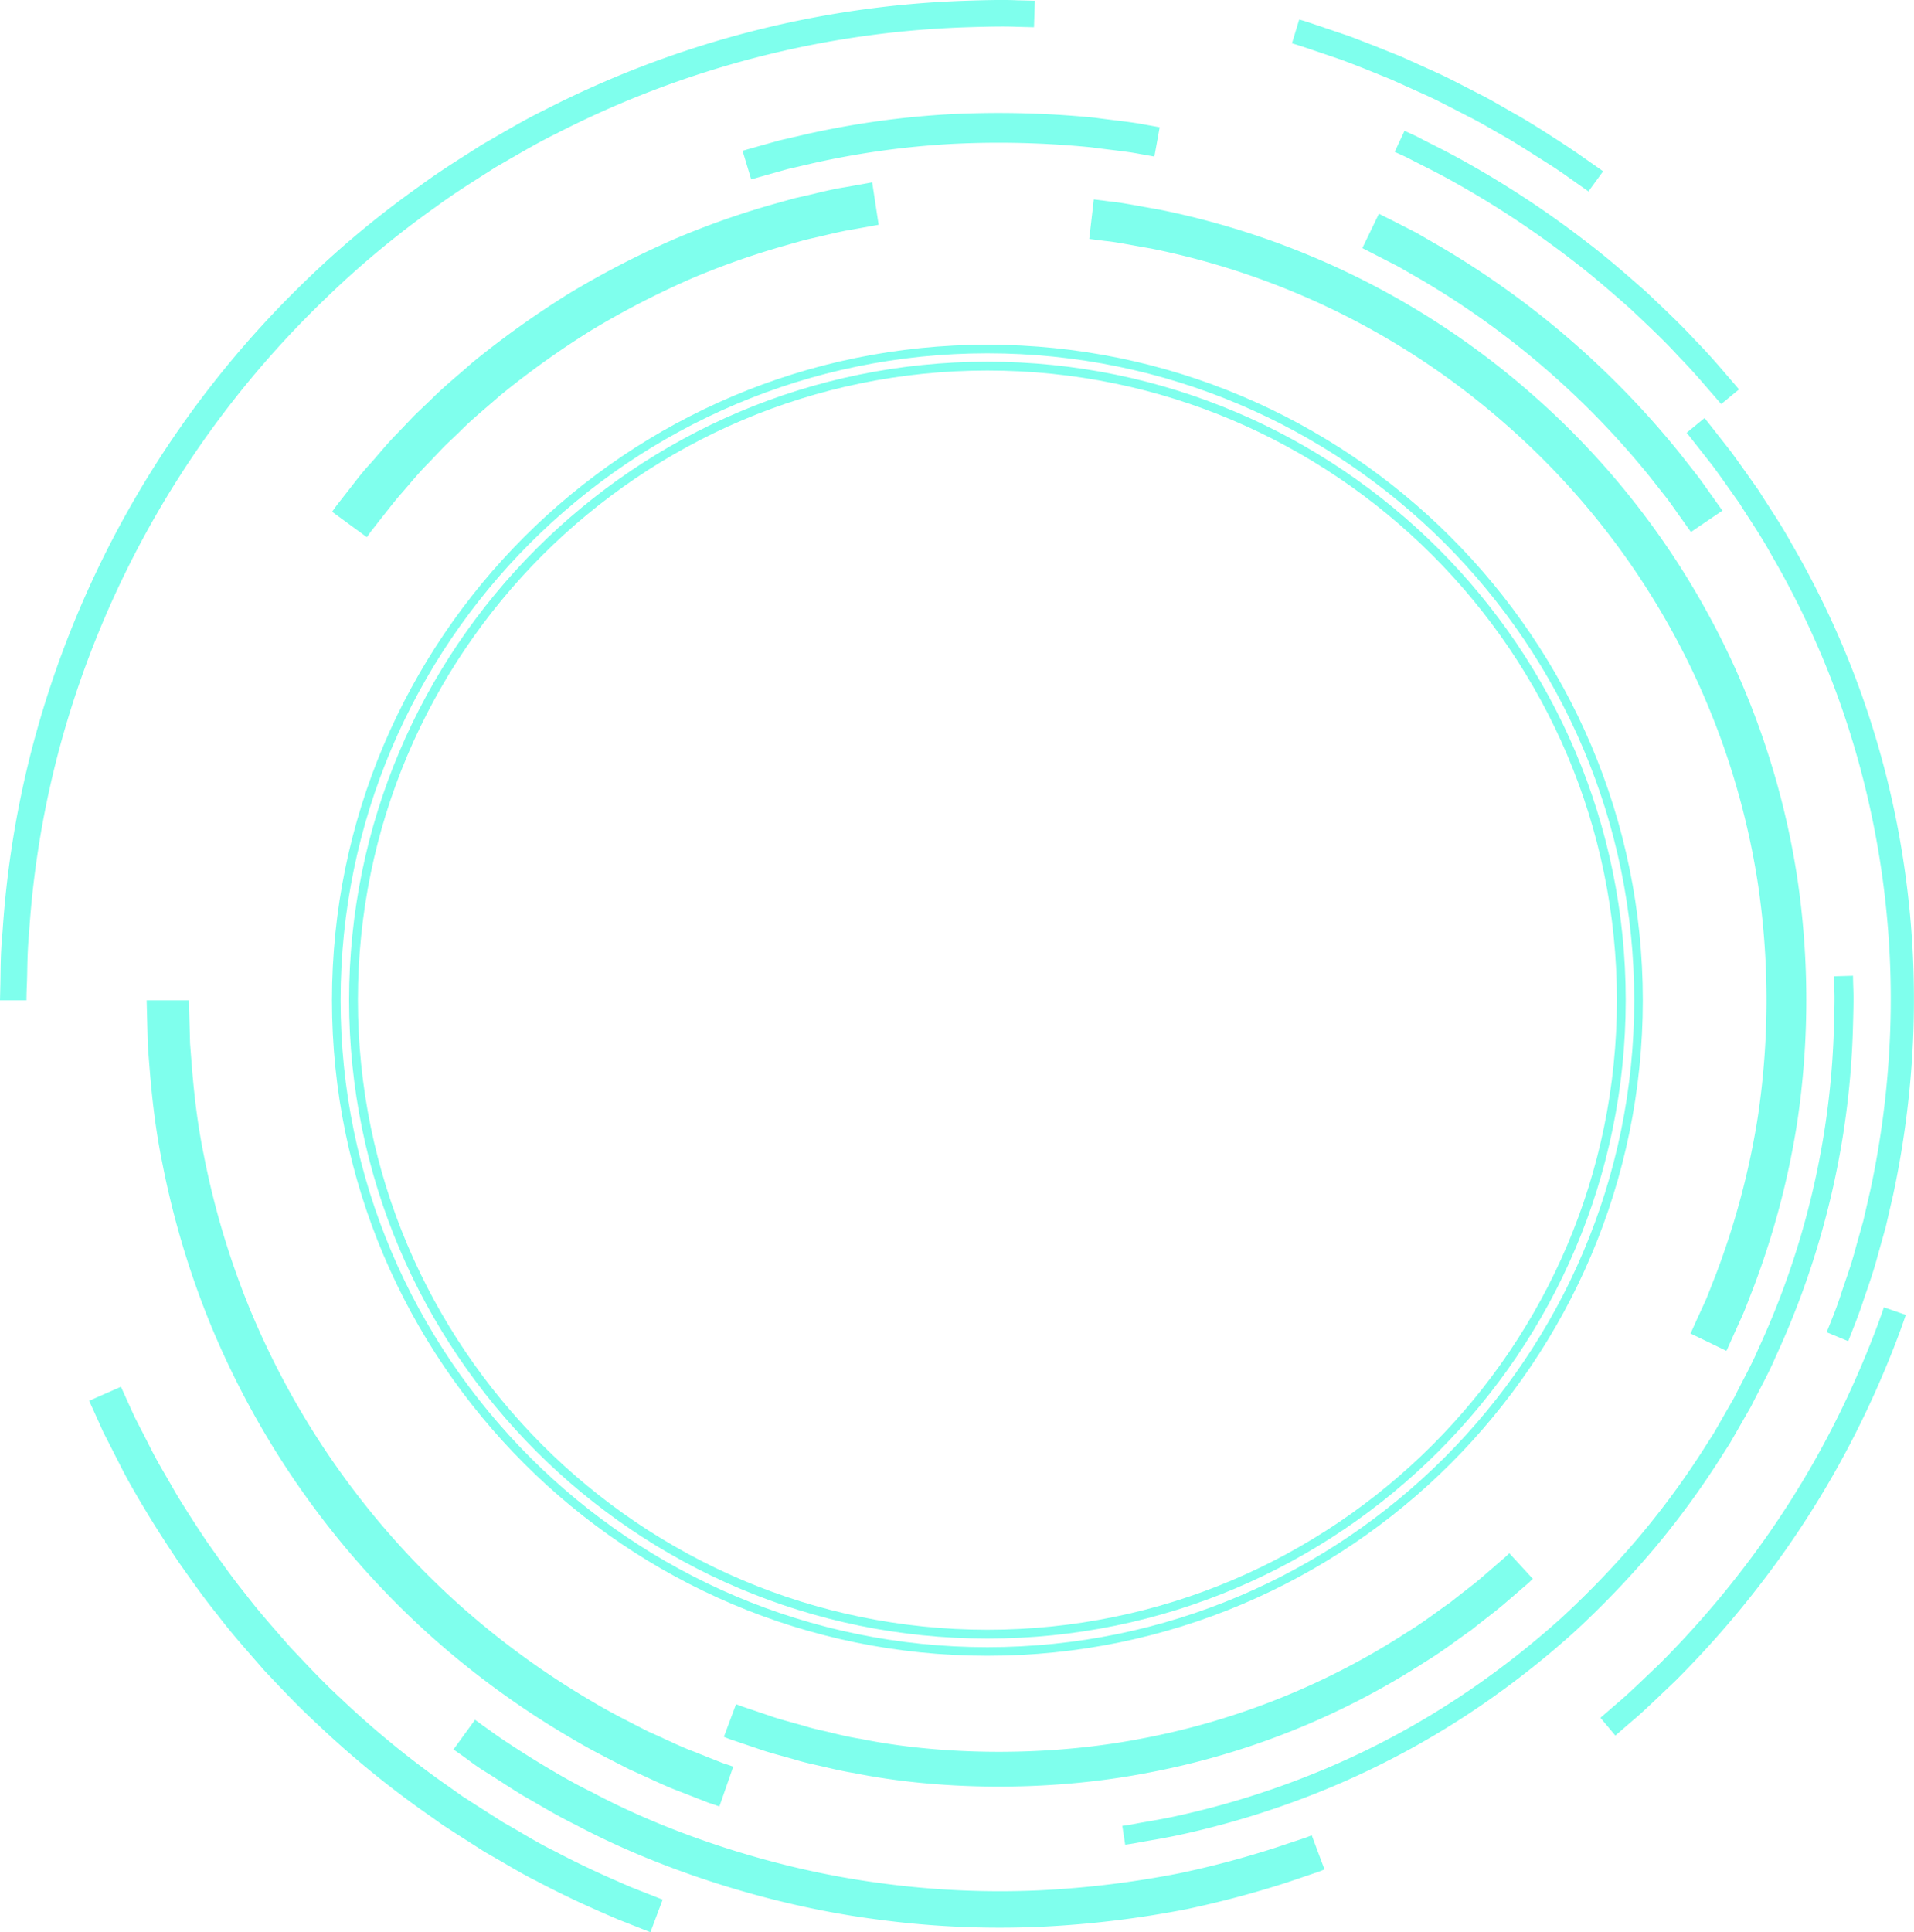 <svg xmlns="http://www.w3.org/2000/svg" viewBox="0 0 650.69 656.77"><defs><style>.cls-1{opacity:0.8;}.cls-2{fill:#5fffe8;}</style></defs><title>资源 12</title><g id="图层_2" data-name="图层 2"><g id="央铋_1" data-name="央铋 1"><g class="cls-1"><path class="cls-2" d="M298.7,76.4,289.86,78c-2.83.43-6.21,1.23-10.08,2.14l-6.18,1.42-6.76,1.92a267.32,267.32,0,0,0-31.55,11.1,293.63,293.63,0,0,0-34.09,17.58A297,297,0,0,0,170,134.45c-4.6,4.06-9.22,7.78-13.2,11.77-2,2-4,3.8-5.9,5.67l-5.28,5.55c-3.47,3.47-6.27,7-8.92,10s-4.73,5.77-6.52,8l-4.1,5.23-1.36,1.92-11.82-8.66,1.44-2,4.32-5.52c1.88-2.36,4-5.31,6.88-8.44s5.75-6.86,9.4-10.52l5.57-5.84c2-2,4.1-3.93,6.23-6,4.19-4.2,9.06-8.13,13.91-12.42a313.8,313.8,0,0,1,32.95-23.52,306.64,306.64,0,0,1,36-18.55,282.14,282.14,0,0,1,33.29-11.72l7.13-2,6.53-1.49c4.08-1,7.65-1.81,10.63-2.26l9.33-1.67Z"/><path class="cls-2" d="M392.44,53.21l-5.86-1.05c-3.73-.69-9.12-1.21-15.56-2.08a316.81,316.81,0,0,0-47.59-1.16,288.68,288.68,0,0,0-47.11,6.57l-8.64,2-6.58,1.85-5.72,1.62-2.94-9.71,5.93-1.68,6.81-1.9,8.93-2.06a298.93,298.93,0,0,1,48.76-6.8A330.12,330.12,0,0,1,372.09,40c6.66.9,12.24,1.44,16.09,2.16l6.07,1.09Z"/><path class="cls-2" d="M585.14,137.34l-4-4.6c-2.53-2.92-6.1-7.14-10.75-11.87C566,116,560.31,110.68,554.3,105c-6.21-5.48-12.86-11.31-19.9-16.65a324.14,324.14,0,0,0-40.55-26.72c-5.79-3.24-10.79-5.61-14.21-7.41-1.7-.91-3.1-1.51-4.05-1.94l-1.45-.66,3.34-7.14,1.48.66c1,.45,2.4,1.06,4.15,2,3.5,1.85,8.63,4.28,14.55,7.6a332,332,0,0,1,41.56,27.38c7.22,5.47,14,11.45,20.4,17.06,6.16,5.84,11.93,11.28,16.52,16.29,4.76,4.84,8.42,9.16,11,12.16s4.06,4.72,4.06,4.72Z"/><path class="cls-2" d="M574.84,180.82l-3.72-5.23c-1.2-1.65-2.58-3.7-4.29-6l-5.91-7.5a286.26,286.26,0,0,0-77.26-66.72l-8.27-4.76-6.55-3.36-5.7-2.92,5.63-11.67,6,3,6.84,3.52,8.66,5A299.17,299.17,0,0,1,571,154l6.17,7.85c1.79,2.38,3.24,4.52,4.5,6.25l3.88,5.46Z"/><path class="cls-2" d="M586.91,459.15s.24-.46.64-1.36,1-2.23,1.79-4,1.76-3.88,2.9-6.41,2.2-5.53,3.52-8.84a279.79,279.79,0,0,0,15.21-57,281.92,281.92,0,0,0,0-83.37,273.52,273.52,0,0,0-90.51-164.48A273.68,273.68,0,0,0,394,71.22c-7-1.2-12.52-2.35-16.34-2.7l-5.81-.74-1.55,13.43,5.53.71c3.62.33,8.84,1.42,15.52,2.56a259.82,259.82,0,0,1,120.19,59.44,259.92,259.92,0,0,1,86.06,156.34,268.92,268.92,0,0,1,0,79.29,266.71,266.71,0,0,1-14.46,54.15c-1.26,3.14-2.31,6-3.34,8.4L577,448.19c-.74,1.65-1.31,2.93-1.7,3.78s-.6,1.29-.6,1.29Z"/><path class="cls-2" d="M381.54,620.6s1.6-.16,4.57-.74,7.34-1.21,12.85-2.38a288.38,288.38,0,0,0,44.63-13.43,279.28,279.28,0,0,0,58.07-31,298,298,0,0,0,29.15-23.13,307.65,307.65,0,0,0,26.59-27.74,282.52,282.52,0,0,0,22.63-31l2.56-4,2.35-4.09,4.66-8.13c2.75-5.57,5.81-10.91,8.16-16.47a279.42,279.42,0,0,0,20.4-62.58,276,276,0,0,0,5.28-46.34c.13-5.64.33-10.07.15-13.09s-.12-4.63-.12-4.63l6.48-.19s0,1.65.12,4.74,0,7.62-.16,13.38a282.4,282.4,0,0,1-5.4,47.4,286.43,286.43,0,0,1-20.87,64c-2.4,5.69-5.53,11.15-8.34,16.84q-2.37,4.14-4.77,8.32l-2.41,4.19-2.62,4.09a288.12,288.12,0,0,1-23.14,31.74,314.82,314.82,0,0,1-27.19,28.37,307.08,307.08,0,0,1-29.81,23.66A286,286,0,0,1,446,610.09a296,296,0,0,1-45.66,13.73c-5.63,1.19-10.12,1.85-13.15,2.43s-4.67.75-4.67.75Z"/><path class="cls-2" d="M250.25,579.23s1,.46,3,1.11l8.46,2.86c3.62,1.31,8.19,2.37,13.32,3.91,2.58.73,5.38,1.26,8.31,2s6,1.42,9.27,1.93c25.79,5.25,61.84,6.55,96.41-.27a251.27,251.27,0,0,0,89.25-35.93c5.65-3.43,10.42-7.19,14.84-10.23,4.18-3.38,8-6.14,10.88-8.67l6.77-5.86c.79-.67,1.38-1.2,1.75-1.58l.59-.56,8,8.7-.62.58c-.39.4-1,1-1.83,1.66L511.55,545c-3.05,2.64-7,5.54-11.38,9.06-4.62,3.19-9.62,7.12-15.53,10.71a262.77,262.77,0,0,1-93.4,37.6c-36.2,7.15-73.84,5.77-100.86.29-3.41-.54-6.64-1.28-9.7-2s-6-1.31-8.69-2.06c-5.37-1.61-10.15-2.74-13.94-4.1l-8.86-3a31.81,31.81,0,0,1-3.1-1.17Z"/><path class="cls-2" d="M64.23,340s.14,5.33.39,14.66c.73,9.28,1.52,22.62,4.74,38.29A278.61,278.61,0,0,0,85,445.07a277.46,277.46,0,0,0,71.93,101.09,279.59,279.59,0,0,0,44.11,32c6.85,4.12,13.43,7.33,19.19,10.31,5.93,2.61,11,5.16,15.36,6.78l10.06,4,3.63,1.22L244.57,614l-3.82-1.29-10.59-4.14c-4.59-1.73-9.92-4.39-16.17-7.15-6.06-3.12-13-6.51-20.19-10.85a294.19,294.19,0,0,1-46.4-33.65A292,292,0,0,1,71.73,450.55a293.41,293.41,0,0,1-16.47-54.88c-3.38-16.48-4.22-30.52-5-40.28C50,345.58,49.86,340,49.86,340Z"/><path class="cls-2" d="M161.5,584.55l2.74,2c1.81,1.24,4.36,3.19,7.78,5.44s7.58,4.95,12.46,7.88,10.43,6.21,16.74,9.28c24.71,13.21,60.44,25.91,97.55,30.84a300.78,300.78,0,0,0,54.79,2.52,329.68,329.68,0,0,0,47.5-5.81,323.1,323.1,0,0,0,32.73-8.72l9-3c1.05-.34,1.83-.64,2.35-.85l.8-.31,4.34,11.6-.84.33c-.54.23-1.35.54-2.44.89l-9.37,3.17a343.14,343.14,0,0,1-34.07,9.08,342.91,342.91,0,0,1-49.45,6,311.8,311.8,0,0,1-57-2.62c-38.64-5.13-75.85-18.36-101.57-32.11-6.57-3.2-12.25-6.75-17.42-9.65-5.08-3.06-9.37-6-13-8.22s-6.22-4.36-8.1-5.66l-2.85-2Z"/><path class="cls-2" d="M41.12,471.36l4.62,10.2c1.63,3.17,3.6,7,5.85,11.44s5.19,9.2,8.18,14.51c3.16,5.22,6.74,10.79,10.63,16.6,4.06,5.7,8.24,11.78,13.06,17.69,4.6,6.09,9.9,11.93,15.15,18,5.52,5.8,11,11.76,17,17.27a315.51,315.51,0,0,0,37,30.22l4.63,3.28,4.67,3,9.08,5.79c6.1,3.42,11.7,7,17.18,9.64,10.79,5.73,20.15,9.77,26.69,12.57l10.42,4.11-4.16,11.08-10.79-4.26c-6.79-2.9-16.49-7.09-27.66-13-5.69-2.8-11.5-6.45-17.82-10l-9.4-6-4.84-3.13-4.8-3.4a325.72,325.72,0,0,1-38.31-31.31c-6.2-5.7-12-11.88-17.66-17.89-5.44-6.27-10.92-12.33-15.69-18.64-5-6.13-9.33-12.43-13.53-18.33-4-6-7.74-11.78-11-17.2s-6.17-10.44-8.48-15S36.77,490,35.08,486.7c-3-6.73-4.79-10.57-4.79-10.57Z"/><path class="cls-2" d="M351.51,9.26l-6-.15c-3.89-.19-9.58-.07-16.84.15A328.68,328.68,0,0,0,189.15,45.39c-7,3.41-13.78,7.52-20.73,11.49-6.74,4.33-13.67,8.57-20.24,13.43A316.94,316.94,0,0,0,110.12,102,331,331,0,0,0,19.31,257.81a324.2,324.2,0,0,0-9.43,59.38c-.68,7.24-.55,12.95-.72,16.83S9,340,9,340H0s.05-2.13.14-6.12,0-9.85.74-17.28a333.6,333.6,0,0,1,9.7-61A340,340,0,0,1,103.86,95.47,326.26,326.26,0,0,1,143,63c6.75-5,13.86-9.35,20.79-13.79,7.14-4.09,14.1-8.3,21.3-11.81A338,338,0,0,1,328.41.25C335.86,0,341.71-.1,345.7.1l6.12.15Z"/><path class="cls-2" d="M540,65.06l-4-2.82c-2.53-1.79-6.09-4.41-10.6-7.2s-9.63-6.27-15.43-9.48c-2.89-1.64-5.82-3.4-8.89-5l-9.39-4.82c-3.13-1.65-6.33-3.15-9.52-4.56l-9.31-4.2C466.75,24.46,461,22.17,456,20.31l-12.14-4.12c-2.93-1-4.64-1.46-4.64-1.46l2.46-8.09s1.76.45,4.76,1.5l12.45,4.22c5.09,1.91,11,4.25,17.29,6.8l9.55,4.31c3.27,1.44,6.55,3,9.76,4.67l9.62,4.94c3.14,1.68,6.16,3.49,9.11,5.16,6,3.3,11.25,6.78,15.82,9.72s8.27,5.54,10.85,7.38L545,58.22Z"/><path class="cls-2" d="M621,452.83s.46-1.18,1.34-3.39,2.21-5.44,3.56-9.67,3.3-9.28,4.87-15.27c.83-3,1.72-6.14,2.66-9.48.78-3.38,1.6-6.94,2.45-10.65a311.19,311.19,0,0,0,6.61-51.53,301.88,301.88,0,0,0-18.11-117.12,300.16,300.16,0,0,0-22.1-47c-3.66-6.68-7.67-12.41-10.94-17.66-3.57-5-6.66-9.47-9.31-13l-6.37-8.1c-1.47-1.88-2.27-2.86-2.27-2.86l6.08-5s.82,1,2.33,2.93l6.53,8.32c2.71,3.66,5.89,8.19,9.55,13.37,3.36,5.39,7.47,11.27,11.22,18.12a305.55,305.55,0,0,1,37.93,107.43,311.25,311.25,0,0,1,3.34,61,321,321,0,0,1-6.78,52.88c-.88,3.8-1.72,7.45-2.52,10.92q-1.44,5.14-2.73,9.73c-1.61,6.15-3.57,11.34-5,15.66s-2.77,7.66-3.66,9.93l-1.38,3.48Z"/><path class="cls-2" d="M544.08,583.87l5.58-4.83c3.63-3,8.42-7.67,14.24-13.21a328.35,328.35,0,0,0,37.81-45.18,312.81,312.81,0,0,0,28.86-51.37c6.55-14.71,9.87-24.93,9.87-24.93l7.45,2.58s-3.4,10.48-10.11,25.56a322.12,322.12,0,0,1-29.58,52.65,335.58,335.58,0,0,1-38.74,46.28c-6,5.69-10.89,10.49-14.6,13.55l-5.71,4.94Z"/><path class="cls-2" d="M335.68,562.79c-122.86,0-222.82-99.95-222.82-222.81s100-222.82,222.82-222.82S558.49,217.12,558.49,340,458.54,562.79,335.68,562.79Zm0-442.7c-121.25,0-219.89,98.64-219.89,219.89s98.64,219.89,219.89,219.89S555.57,461.23,555.57,340,456.93,120.09,335.68,120.09Zm0,436.85c-119.63,0-217-97.32-217-217s97.33-217,217-217,217,97.33,217,217S455.31,556.94,335.68,556.94Zm0-431c-118,0-214,96-214,214s96,214,214,214,214-96,214-214S453.7,125.94,335.68,125.94Z"/></g></g></g></svg>